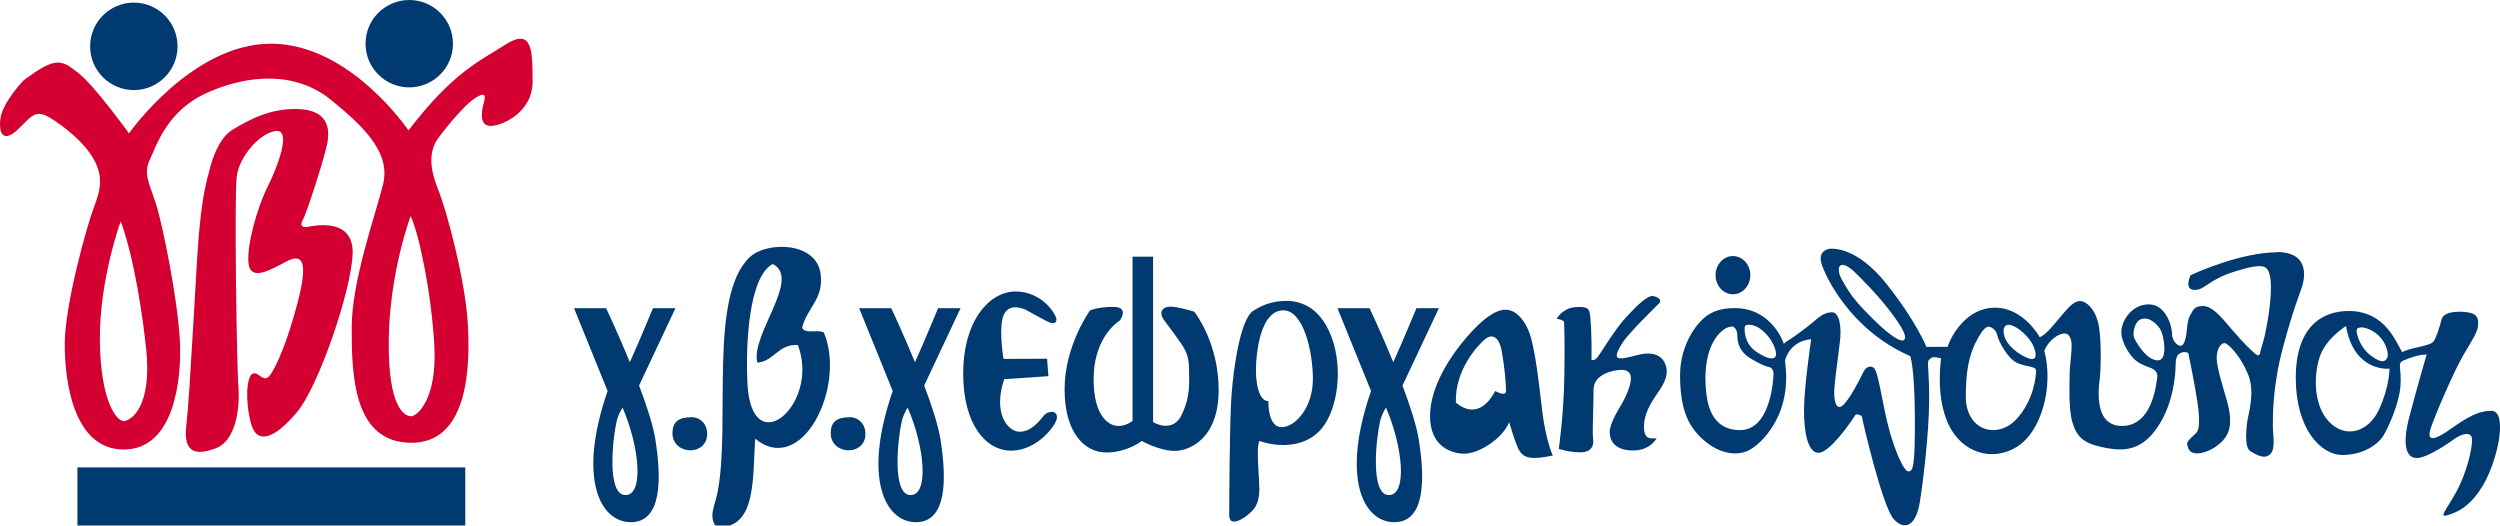 <?xml version="1.0" encoding="UTF-8"?>
<svg xmlns="http://www.w3.org/2000/svg" id="Georgakopoulos_Logo" version="1.1" viewBox="0 0 584.76 122.92">
  <g>
    <path d="M216.17,90.18c2.09-4.42,8.51-18.09,8.51-18.09h-5.25s-3.82,9.13-4.63,10.85c-.55,1.16-.52,1.33-.81,1.73-2.81-6.84-5.52-12.58-5.52-12.58h-7.51l7.85,19.37c-7.09,20.45-1.77,30.68,5.44,30.68s7.24-9.96,5.71-19.47c-.52-3.24-2.03-7.85-3.79-12.49ZM212.99,115.8c-4.44,0-2.99-13.21-2.08-17.2.28-1.23.8-2.32,1.4-3.26,4,9.28,5.01,20.46.68,20.46Z" fill="#003a70"></path>
    <path d="M328.05,90.18c2.09-4.42,8.51-18.09,8.51-18.09h-5.25s-3.81,9.13-4.63,10.85c-.55,1.16-.53,1.33-.81,1.73-2.8-6.84-5.52-12.58-5.52-12.58h-7.51l7.85,19.37c-7.09,20.45-1.77,30.68,5.44,30.68s7.24-9.96,5.7-19.47c-.53-3.24-2.04-7.85-3.79-12.49ZM324.87,115.8c-4.43,0-2.99-13.21-2.08-17.2.28-1.23.8-2.32,1.4-3.26,3.99,9.28,5.01,20.46.68,20.46Z" fill="#003a70"></path>
    <path d="M239.99,72.49s3.67,2.05,4.85,2.64c1.19.59,2.16.76,2.27-.32.1-1.08-3.24-6.63-9.54-6.63s-12.28,7.06-12.28,19.13,5.33,18.1,11.26,18.1,10.56-5.87,10.67-7.71c.11-1.83-2.1-1.67-3.07-.49-.97,1.19-2.91,3.77-5.66,3.77s-6.3-4.26-3.61-12.29l10.35-.7-.32-4.09-10.18.05s-.97-5.61-.32-9.05c.65-3.45,3.18-3.45,5.6-2.43Z" fill="#003a70"></path>
    <path d="M254.94,72.65s-5.93,8.14-5.93,18.43,4.79,14.76,9.75,14.76,8.3-2.7,8.3-2.7c0,0,4.09,2.32,7.7,2.32s10.29-2.97,10.29-14.23-5.71-18.32-5.71-18.32c0,0-3.77-1.19-5.6-1.19s-2.86,1.35-1.4,3.24c1.46,1.88,2.97,3.98,3.99,5.49,1.03,1.51,1.78,3.02,1.78,5.82s.54,6.25-1.88,11.1c-2.27,4.04-6.52,1.35-6.52,1.35v-38.69h-4.8v38.41s-1.35,1.19-3.34,1.19-5.77-1.94-5.77-10.94,4.8-12.87,6.14-13.73c0,0,2.32-3.18-1.51-3.18s-5.5.86-5.5.86Z" fill="#003a70"></path>
    <path d="M311.39,78.68c-2.85-7.55-8.13-8.3-10.34-8.3s-4.96.37-7.92,2.32c-2.96,1.94-4.58,13.04-5.07,19.67-.48,6.63-.54,25.43-.54,28.18s3.18,1.13,5.29-.97c2.1-2.1,1.78-5.17,1.67-7.33-.11-2.15-.27-4.2-.27-6.41s.38-2.7.38-2.7c4.69,1.62,10.94,1.51,14.6-2.96,3.66-4.47,5.06-13.96,2.21-21.5ZM299.75,99.91c-3.29,0-3.07-6.08-3.07-6.08-2.26,0-3.18-4.42-2.85-9.17.32-4.74,1.72-12.07,6.36-12.07s6.9,9.48,6.9,16.06-4.04,11.26-7.33,11.26Z" fill="#003a70"></path>
    <path d="M360.68,95.66c-.87-7.33-1.41-11.96-2.48-16.27-1.08-4.31-3.61-6.95-5.99-6.95s-5.28,1.99-8.99,6.25c-3.72,4.26-8.73,11.59-8.73,18.64s4.91,8.79,8.08,8.79,8.78-3.34,10.45-7.38c0,0,1.51,5.44,2.47,6.84.97,1.4,2.37,2.11,7.71.97,0,0-1.67-3.56-2.53-10.88ZM349.74,91.45c-4.15,7.81-9.21,2.69-9.21,2.69-.22-7.81,5.28-13.52,6.84-14.81,1.56-1.29,3.23-.7,3.88,2.75.65,3.45,1.02,7.76,1.02,9.32s-2.53.05-2.53.05Z" fill="#003a70"></path>
    <path d="M364.11,74.54s1.35-2.43,4.26-2.69c2.91-.27,3.34.38,3.5,1.51.16,1.13.49,4.37.38,10.78,0,0,.64.43,1.51-.7.86-1.13,3.88-6.3,6.52-9.16,2.64-2.86,5.17-5.34,6.46-5.02,1.29.32,2.05.97,1.29,1.73-.75.75-6.89,6.74-8.35,8.94-1.46,2.21-2.21,3.88-.64,3.88s3.66-.76,4.85-.97c1.19-.21,4.2-.54,5.45,1.94,1.24,2.47,0,4.68-1.09,6.36-1.07,1.67-3.61,4.79-3.71,8.35-.11,3.56,1.62,3.02,2.96,3.02,0,0-1.45,2.86-5.55,2.86s-5.44-2.21-5.44-4.26,1.88-5.01,3.02-7c1.13-1.99,1.94-4.31,1.94-5.55s-.54-2.05-2.21-2.05-6.52.91-6.52,4.58-.33,10.13-.11,11.53c.22,1.4-.22,3.18-2.96,3.18s-5.07-.81-5.07-.81c0,0,1.14-7.65,1.3-16.81.16-9.16-.06-12.88-.06-12.88,0,0,0-.43-1.73-.75Z" fill="#003a70"></path>
    <path d="M532.56,59.02c-8.08,0-18.64,4.58-20.2,5.39,0,0-1.61,3.4.97,3.4s3.02-2.37,9.75-4.42c6.74-2.05,7.33-1.13,7.87,1.19.54,2.32.11,7.65-1.08,13.25-.27,1.67-1.02,3.61-1.13,4.31-.11.7-.33,1.35-1.13.7-.81-.65-3.07-2.8-5.61-5.82-2.53-3.02-4.58-5.44-6.74-5.44s-2.31,1.13-2.96,2.15c-.64,1.02-.75,3.18-.86,4.09-.11.92-.49,3.07-1.35,3.07s-2.05-1.18-2.05-2.91-1.46-6.79-5.44-6.79-6.41,3.88-6.41,6.46,2.1,5.66,3.39,6.68c1.29,1.02,2.97,1.51,3.61,1.78.65.27,1.62.92,1.4,2.21-.22,1.29-1.03,11.31-8.25,11.31s-5.23-10.29-5.12-11.75c.11-1.46.43-8.67-.43-12.29-.86-3.61-2.96-5.17-4.25-5.17s-2.43,1.13-4.21,3.23c-1.78,2.1-3.72,4.68-5.23,5.22,0,0-3.73-6.9-10.45-6.9s-10.29,6.63-11.1,9.16h-4.96s-2.31-5.88-9.32-14.71c-7.01-8.84-12.77-8.24-13.15-8.24s-2.91.43-2.1,3.34c.81,2.91,6.73,15.68,20.8,21.77,0,0,1.02,2.69,1.08,14.33.05,11.64-.44,12.66-1.52,12.66s-3.82-5.71-5.55-14.28c-1.72-8.57-1.94-10.24-3.29-10.24s-1.62,1.24-2.53,2.96c-.92,1.73-3.45,6.47-4.69,6.47s-1.45-2.58-1.18-5.23c.26-2.64.86-6.95,1.23-10.08.38-3.13,0-6.84-1.89-6.84s-3.18,1.3-4.74,2.59c-1.56,1.3-4.69,3.56-5.45,3.99-.75.43-1.03.81-1.03.81,0,0-2.67-8.36-11.49-8.36-3.63,0-6.17.93-8.38,3.51,0,0-4.41,4.63-4.41,12.12s1.61,11.69,5.23,14.98c3.6,3.28,7.33,3.93,10.12,2.96,2.8-.97,6.95-5.34,8.57-10.94,1.62-5.6.54-9.59.65-10.4.1-.81,1.51-4.58,6.09-4.96,0,0-1.61,10.94-1.67,16.22-.05,5.28.81,10.35,3.4,10.35s7.38-7.01,7.98-7.87c.59-.86.59-1.24,1.29-1.08.7.17.92.33.97.91.05.6,4.74,20.81,7.38,23.6,2.64,2.8,5.23,1.4,6.09-4.15.87-5.55,2.05-15.73,2.15-23.06.11-7.33-.59-9.53-.05-10.07.54-.54.75-.92,2.86-.38,0,0-1.4,8.67,1.67,15.35,3.07,6.68,10.18,8.95,16,5.39,5.82-3.56,8.68-14.12,6.47-22.52,0,0,.81-2.21,2.96-3.45,2.16-1.24,3.02-.32,3.34,1.19.32,1.51-.38,5.71-.38,7.76s-.32,7.98.65,11.26c.97,3.29,2.53,4.8,6.57,5.71,4.04.92,8.68,1.57,12.67-3.66,3.98-5.23,4.57-11.32,4.79-13.37.22-2.04-.16-3.99.98-4.74,1.13-.75,2.1-.16,2.1-.16,0,0,1.62,7.81,2.16,11.69.54,3.88.48,6.14-.27,6.95-.76.81-2.37,1.99-2.15,2.8.22.81.43,2.05,2.31,2.05s5.23-1.46,6.84-4.09c1.62-2.64.7-6.25,0-8.73-.7-2.48-2.26-7.27-2.26-9.54s1.24-4.04,2.37-3.24c1.13.81,3.5,3.34,5.06,7.32,1.56,3.99,0,9.06-.22,10.46-.21,1.4-.86,6.41.7,7.32,1.56.92,3.35,1.94,4.64.64,1.29-1.29.59-4.31.59-6.73s-.02-9.42,2.43-18.43c2.44-9.01,3.83-12.23,4.36-13.85.54-1.62,2.21-8.24-5.87-8.24ZM445.37,79.49c-.65.7-2.85-.97-4.25-2.1-1.4-1.13-6.85-6.3-8.52-9.05,0,0-2.15-3.23-2.37-4.31-.21-1.08-.21-1.67.38-1.99.59-.32,1.83.27,3.23,1.62,1.4,1.34,5.65,5.6,8.61,9.59,2.97,3.99,3.56,5.55,2.91,6.25ZM407.01,100.61c-7.28,0-7.76-7.33-7.98-9.43-.22-2.1-.76-11.1,4.69-14.44,0,0,.97-.38,1.46-.38s1.18.92,1.18,1.83-.11,3.72,3.13,5.66c3.23,1.94,4.09,1.94,4.47,2.05.38.11.87.59.87,1.5s-.54,13.2-7.81,13.2ZM410.61,82.13c-2.8-1.99-2.53-5.33-2.53-5.33-.11-1.02,1.18-1.02,2.48-.54,1.29.48,3.77,2.48,4.69,5.5.91,3.02-1.83,2.37-4.64.37ZM470.32,76.04c1.78.43,4.37,2.85,5.22,4.74.86,1.89,1.03,3.72-.96,3.07-2-.65-5.93-3.23-5.93-6.41,0,0-.11-1.83,1.67-1.4ZM471.5,98.19c-4.31,4.53-11.69,2.64-11.69-5.44s1.46-11.58,3.72-15.09c0,0,.87-1.24,1.56-1.24s1.83.7,2.1,2.05c.28,1.35,2.48,5.61,4.86,6.52,2.36.92,4.2.65,4.2,1.73s-.44,6.95-4.74,11.47ZM504.64,84.29c-2.54-.11-4.69-3.77-5.34-5.01-.65-1.24.11-3.07.11-3.07.59-1.56,1.67-1.78,2.69-1.67,1.03.11,2.75,1.45,3.4,2.85.64,1.4,1.67,7-.86,6.9Z" fill="#003a70"></path>
    <path d="M409.41,64.36c0,2.47-1.82,4.47-4.07,4.47s-4.06-2-4.06-4.47,1.82-4.47,4.06-4.47,4.07,2,4.07,4.47Z" fill="#003a70"></path>
    <path d="M582.69,96.09c-3.94,0-7.43,2.91-10.35,4.85-2.9,1.94-4.84,2.43-3.77-.81,1.08-3.23,5.39-13.25,7.6-17.03,2.21-3.77,3.5-5.6,3.5-7.33s-.59-2.48-2.7-2.75c-2.09-.27-5.38-.16-5.87,1.67-.48,1.83-1.13,4.04-1.88,5.17-.76,1.13-5.72,1.45-7.34,2.53,0,0-1.29-2.48-2.21-3.88-.92-1.4-3.83-5.77-10.24-5.77s-12.44,3.78-12.44,15.68,5.87,18,10.88,18,8.31-2.54,9.44-4.25c1.13-1.73,3.77-7.39,4.15-11.69.37-4.31-.81-5.44.59-6.09,1.4-.64,3.71-1.5,5.55-1.45,0,0-2.48,8.51-4.1,14.76-1.61,6.25-.75,9.43,1.78,9.43s7.55-3.56,8.9-4.52c1.35-.97,3.98-1.99,4.04.21.05,2.21-1.29,7.92-3.72,12.29-2.42,4.37-4.15,6.04-1.99,5.39,2.16-.65,5.55-1.99,8.68-7.71,3.12-5.71,5.44-16.7,1.51-16.7ZM553,76.64c4.79,1.19,5.93,6.04,5.39,7.06-.54,1.02-1.41,1.24-3.78-.48-2.37-1.72-3.28-4.58-3.4-5.77-.11-1.18,1.78-.81,1.78-.81ZM556.45,95.82c-2.47,5.28-7.87,6.9-11.74,2.75-3.89-4.15-3.46-11.75-1.9-15.68,1.57-3.94,5.93-6.63,5.93-6.63,1.88,10.94,10.18,9.97,10.18,9.97,0,0,0,4.31-2.48,9.59Z" fill="#003a70"></path>
    <path d="M187.62,76.65c.68,1.62,3.8.28,5.09,1.16,5.28,12.5-5.07,33.82-16.08,24.8-.59,9.73.24,21.13-9,20.69-2.1-2.4-.34-5.04.28-8.49,2.96-16.35-2.16-45.46,7.42-54.62,4-3.82,15.66-3.67,16.62,3.88.76,5.94-3.21,7.91-4.32,12.57ZM180.74,61.76c-5.53,2.93-6.38,18.4-5.91,27.94.93,18.74,17.08,4.82,11.79-9-4.57-.3-5.46,3.74-9.45,4.13-1.79-6.31,10.37-19.74,3.57-23.07Z" fill="#003a70" fill-rule="evenodd"></path>
    <path d="M161.71,97.58c2.21-.01,3.95,1.83,3.67,4.42-.51,4.75-8.14,4.34-8.09-.74.03-2.61,1.46-3.66,4.42-3.67Z" fill="#003a70" fill-rule="evenodd"></path>
    <path d="M198.73,97.58c2.21-.01,3.95,1.83,3.67,4.42-.51,4.75-8.14,4.34-8.09-.74.03-2.61,1.46-3.66,4.42-3.67Z" fill="#003a70" fill-rule="evenodd"></path>
    <path d="M149.48,90.18c2.09-4.42,8.51-18.09,8.51-18.09h-5.25s-3.82,9.13-4.63,10.85c-.55,1.16-.52,1.33-.81,1.73-2.81-6.84-5.52-12.58-5.52-12.58h-7.51l7.85,19.37c-7.09,20.45-1.77,30.68,5.44,30.68s7.24-9.96,5.71-19.47c-.52-3.24-2.03-7.85-3.79-12.49ZM146.3,115.8c-4.44,0-2.99-13.21-2.08-17.2.28-1.23.8-2.32,1.4-3.26,4,9.28,5.01,20.46.68,20.46Z" fill="#003a70"></path>
  </g>
  <g>
    <rect x="18.11" y="109.33" width="90.72" height="13.99" fill="#003a70"></rect>
    <path d="M41.53,10.84c0,5.65-4.57,10.23-10.22,10.23s-10.23-4.58-10.23-10.23S25.66.61,31.31.61s10.22,4.58,10.22,10.23Z" fill="#003a70"></path>
    <path d="M105.95,10.22c0,5.65-4.59,10.22-10.23,10.22s-10.22-4.58-10.22-10.22S90.07,0,95.72,0s10.23,4.57,10.23,10.22Z" fill="#003a70"></path>
    <path d="M118.27,10.4c-6.29,4.02-12.24,6.47-22.73,20.1,0,0-13.63-20.28-32.16-20.28S30.17,31.2,30.17,31.2c0,0-8.04-11.18-11.88-14.16-3.85-2.97-5.07-4.02-12.76,1.75,0,0-4.9,5.07-5.42,8.91-.52,3.85.88,5.6,4.02,2.62,3.15-2.97,4.02-4.89,7.52-2.8,3.49,2.1,8.21,5.94,10.31,9.79,2.1,3.85,1.74,6.64,0,11.19-1.75,4.55-6.82,23.07-6.82,31.99s2.11,24.65,13.81,24.65,13.63-16.09,13.11-25.7c-.53-9.62-4.02-26.92-5.6-31.81-1.58-4.9-2.97-6.99-1.4-10.32,1.57-3.32,4.02-11.54,13.64-15.73,9.61-4.2,20.45-4.89,28.67,1.75,8.22,6.64,13.98,12.58,12.23,19.76-1.75,7.16-7.34,22.55-7.34,33.56s.35,26.92,13.98,26.92,13.81-18.71,13.12-28.67c-.7-9.96-4.9-25.69-6.82-30.41-1.92-4.72-2.45-8.91,0-12.23,2.45-3.32,6.12-7.52,8.04-8.92,1.93-1.4,3.32-1.92,2.63.52-.7,2.45-1.05,5.6,1.57,5.6s9.79-3.15,9.79-10.32,0-12.76-6.29-8.74ZM28.9,98.47c-1.67,0-5.4-4.7-5.54-18.83-.14-14.12,4.85-27.83,4.85-27.83,1.8,4.3,4.43,15.51,5.95,29.49,1.53,13.98-3.59,17.17-5.25,17.17ZM101.59,80.89c.69,12.47-4.02,16.47-5.4,16.47s-5.4-1.52-5.26-17.59c.14-16.06,5.12-29.21,5.12-29.21,1.94,4.01,4.85,17.86,5.55,30.32Z" fill="#d50032"></path>
    <path d="M48.97,39.9s1.52-7.2,5.4-9.55c3.87-2.35,8.99-5.12,15.5-4.84,6.51.27,7.48,4.15,6.65,8.17-.82,4.01-4.98,16.62-5.67,17.72-.7,1.11-.42,1.94,1.11,1.66,1.52-.28,10.66-2.22,10.53,6.09-.14,8.31-7.9,31.16-13.02,37.25-5.12,6.1-9.42,7.9-10.8,2.5-1.39-5.4-.97-10.81.41-11.49,1.39-.69,2.49,2.35,4.02.42,1.52-1.94,4.29-8.31,6.65-17.59,2.35-9.28.96-11.08-2.91-9-3.88,2.07-8.31,4.57-8.72.28-.41-4.3,2.07-13.02,4.43-17.73,2.36-4.71,5.68-13.43,2.08-13.16-3.6.28-8.72,5.82-9.27,10.8-.56,4.98,0,43.75.41,49.15.42,5.4-.83,12.6-5.26,14.26-4.43,1.67-7.75,1.39-6.92-5.4.83-6.78,2.35-38.22,2.91-44.45.55-6.23,1.25-10.94,2.49-15.1Z" fill="#d50032"></path>
  </g>
</svg>
